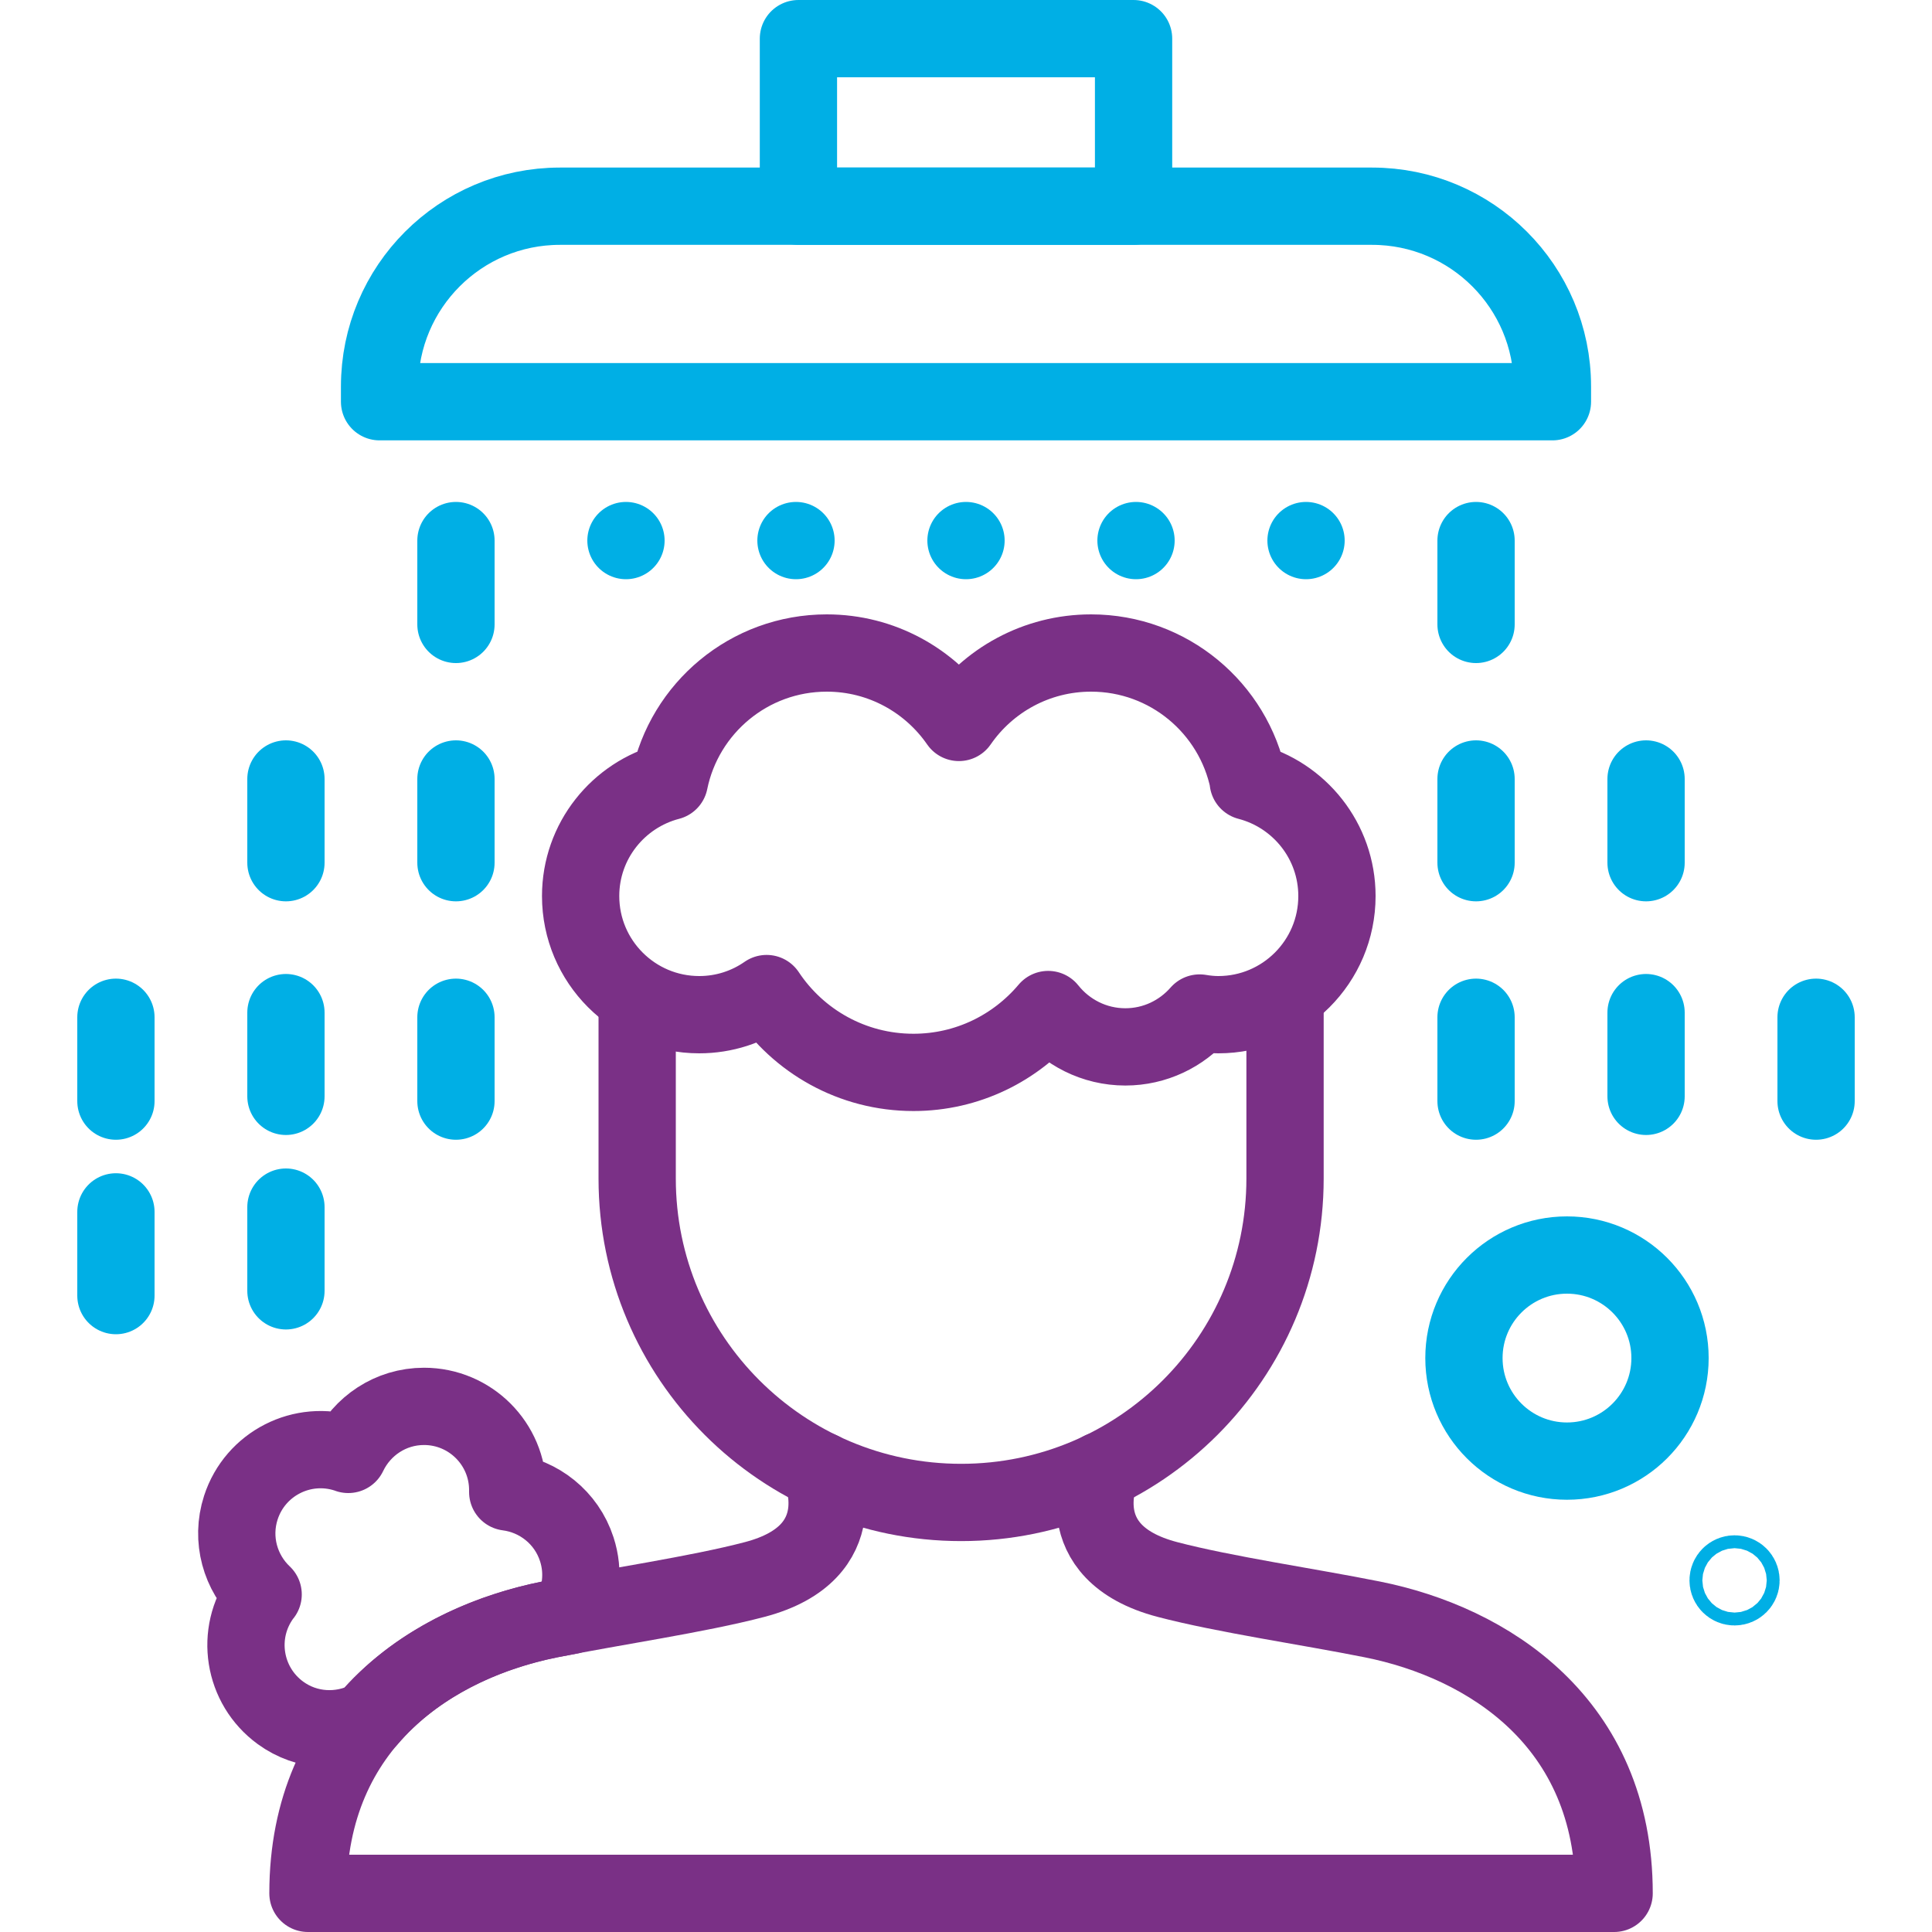 <?xml version="1.0" encoding="UTF-8"?> <svg xmlns="http://www.w3.org/2000/svg" id="Ebene_2" width="150" height="150" viewBox="0 0 150 150"><path d="M43.47,16.01h63.06c7.73,0,14,6.27,14,14v1.18H29.47v-1.18c0-7.73,6.27-14,14-14Z" fill="none" stroke="#00afe5" stroke-linecap="round" stroke-linejoin="round" stroke-width="6"></path><rect x="61.99" y="3" width="26.02" height="13.01" fill="none" stroke="#00afe5" stroke-linecap="round" stroke-linejoin="round" stroke-width="6"></rect><line x1="48.6" y1="41.97" x2="48.6" y2="41.97" fill="none" stroke="#00afe5" stroke-linecap="round" stroke-linejoin="round" stroke-width="6"></line><line x1="35.4" y1="41.97" x2="35.4" y2="48.48" fill="none" stroke="#00afe5" stroke-linecap="round" stroke-linejoin="round" stroke-width="6"></line><line x1="35.4" y1="60.48" x2="35.4" y2="66.98" fill="none" stroke="#00afe5" stroke-linecap="round" stroke-linejoin="round" stroke-width="6"></line><line x1="35.4" y1="78.98" x2="35.4" y2="85.49" fill="none" stroke="#00afe5" stroke-linecap="round" stroke-linejoin="round" stroke-width="6"></line><line x1="141" y1="78.98" x2="141" y2="85.49" fill="none" stroke="#00afe5" stroke-linecap="round" stroke-linejoin="round" stroke-width="6"></line><line x1="127.8" y1="60.48" x2="127.8" y2="66.98" fill="none" stroke="#00afe5" stroke-linecap="round" stroke-linejoin="round" stroke-width="6"></line><line x1="127.8" y1="78.62" x2="127.8" y2="85.12" fill="none" stroke="#00afe5" stroke-linecap="round" stroke-linejoin="round" stroke-width="6"></line><line x1="9" y1="78.98" x2="9" y2="85.49" fill="none" stroke="#00afe5" stroke-linecap="round" stroke-linejoin="round" stroke-width="6"></line><line x1="9" y1="94.09" x2="9" y2="100.59" fill="none" stroke="#00afe5" stroke-linecap="round" stroke-linejoin="round" stroke-width="6"></line><line x1="22.2" y1="60.48" x2="22.2" y2="66.98" fill="none" stroke="#00afe5" stroke-linecap="round" stroke-linejoin="round" stroke-width="6"></line><line x1="22.2" y1="78.62" x2="22.2" y2="85.12" fill="none" stroke="#00afe5" stroke-linecap="round" stroke-linejoin="round" stroke-width="6"></line><line x1="22.2" y1="93.72" x2="22.2" y2="100.22" fill="none" stroke="#00afe5" stroke-linecap="round" stroke-linejoin="round" stroke-width="6"></line><line x1="101.4" y1="41.97" x2="101.4" y2="41.97" fill="none" stroke="#00afe5" stroke-linecap="round" stroke-linejoin="round" stroke-width="6"></line><line x1="75" y1="41.97" x2="75" y2="41.97" fill="none" stroke="#00afe5" stroke-linecap="round" stroke-linejoin="round" stroke-width="6"></line><line x1="61.8" y1="41.97" x2="61.8" y2="41.97" fill="none" stroke="#00afe5" stroke-linecap="round" stroke-linejoin="round" stroke-width="6"></line><line x1="88.2" y1="41.97" x2="88.2" y2="41.97" fill="none" stroke="#00afe5" stroke-linecap="round" stroke-linejoin="round" stroke-width="6"></line><line x1="114.6" y1="60.48" x2="114.6" y2="66.98" fill="none" stroke="#00afe5" stroke-linecap="round" stroke-linejoin="round" stroke-width="6"></line><line x1="114.6" y1="78.98" x2="114.6" y2="85.49" fill="none" stroke="#00afe5" stroke-linecap="round" stroke-linejoin="round" stroke-width="6"></line><line x1="114.6" y1="41.97" x2="114.6" y2="48.48" fill="none" stroke="#00afe5" stroke-linecap="round" stroke-linejoin="round" stroke-width="6"></line><circle cx="121.66" cy="105.44" r="8" fill="none" stroke="#00afe5" stroke-linecap="round" stroke-linejoin="round" stroke-width="6"></circle><circle cx="134.67" cy="122.7" r=".5" fill="none" stroke="#00afe5" stroke-linecap="round" stroke-linejoin="round" stroke-width="6"></circle><path d="M28.58,133.49c3.68-4.32,9.03-6.74,14.11-7.76.51-.1,1.05-.2,1.59-.3.84-1.52,1.08-3.37.5-5.15-.8-2.47-2.95-4.13-5.36-4.44,0-.05,0-.1,0-.15,0-3.59-2.91-6.5-6.5-6.5-2.6,0-4.83,1.53-5.88,3.73-.05-.02-.09-.04-.14-.05-3.42-1.11-7.09.76-8.2,4.18-.8,2.47-.04,5.07,1.73,6.74-.03.04-.06.07-.09.11-2.11,2.91-1.47,6.97,1.44,9.09,2.05,1.49,4.68,1.59,6.79.51Z" fill="none" stroke="#7a3086" stroke-linecap="round" stroke-linejoin="round" stroke-width="6"></path><path d="M99.77,78.37v13.13c0,13.89-11.26,25.15-25.15,25.15h0c-13.89,0-25.15-11.26-25.15-25.15v-13.29" fill="none" stroke="#7a3086" stroke-linecap="round" stroke-linejoin="round" stroke-width="6"></path><path d="M96.93,60.67c-1.16-5.69-6.19-9.97-12.22-9.97-4.25,0-8.01,2.13-10.26,5.39-2.25-3.25-6-5.39-10.26-5.39-6.03,0-11.06,4.28-12.22,9.97-3.96,1.03-6.89,4.62-6.89,8.9,0,5.08,4.12,9.21,9.21,9.21,1.95,0,3.75-.61,5.23-1.64,2.45,3.69,6.64,6.12,11.4,6.12,4.2,0,7.95-1.9,10.46-4.88,1.4,1.76,3.57,2.9,5.99,2.9,2.3,0,4.36-1.02,5.77-2.63.47.08.96.13,1.45.13,5.08,0,9.21-4.12,9.21-9.21,0-4.28-2.93-7.87-6.89-8.9Z" fill="none" stroke="#7a3086" stroke-linecap="round" stroke-linejoin="round" stroke-width="6"></path><path d="M63.73,114.17s2.83,6.37-5.13,8.46c-4.46,1.17-10.91,2.1-15.91,3.1-8.97,1.79-18.78,7.97-18.78,21.27h101.41c0-13.3-9.81-19.48-18.78-21.27-5-1-11.45-1.93-15.91-3.1-7.96-2.09-5.13-8.46-5.13-8.46" fill="none" stroke="#7a3086" stroke-linecap="round" stroke-linejoin="round" stroke-width="6"></path></svg> 